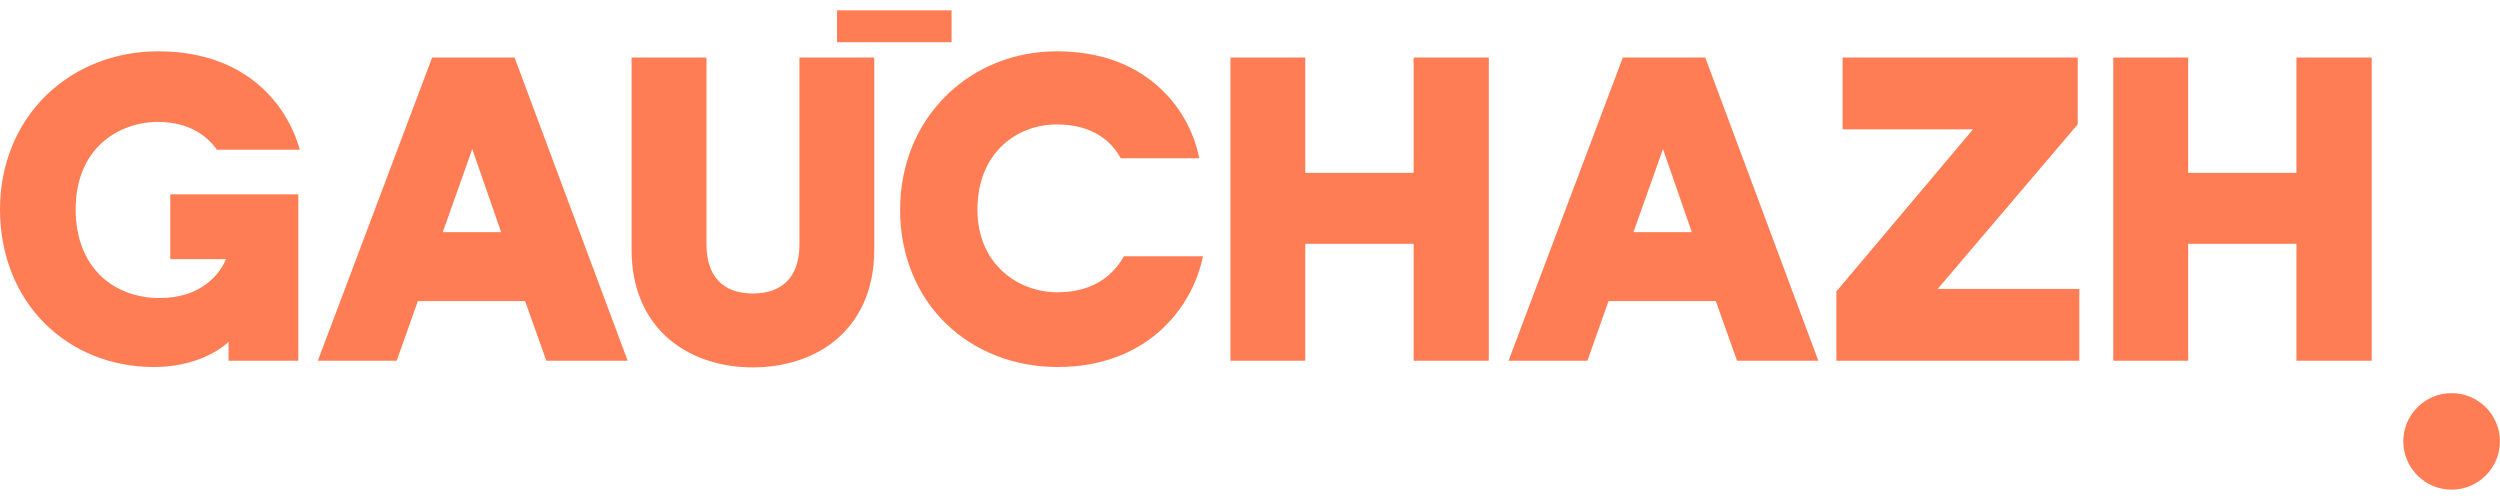 <svg xmlns:xlink="http://www.w3.org/1999/xlink" class="gzh-logo" xmlns="http://www.w3.org/2000/svg" viewBox="0 0 266 51" width="350"  height="70" ><path fill-rule="evenodd" d="M 260.85 51C 258.02 51 255.71 48.69 255.71 45.86 255.71 43.03 258.02 40.73 260.85 40.73 263.69 40.73 265.99 43.03 265.99 45.86 265.99 48.69 263.69 51 260.85 51ZM 244.34 24.84C 244.34 24.84 232.82 24.84 232.82 24.84 232.82 24.84 232.82 37.28 232.82 37.28 232.82 37.28 224.85 37.28 224.85 37.28 224.85 37.28 224.85 5.02 224.85 5.02 224.85 5.02 232.82 5.02 232.82 5.02 232.82 5.02 232.82 17.29 232.82 17.29 232.82 17.29 244.34 17.29 244.34 17.29 244.34 17.29 244.34 5.02 244.34 5.02 244.34 5.02 252.35 5.02 252.35 5.02 252.35 5.02 252.35 37.28 252.35 37.28 252.35 37.28 244.34 37.28 244.34 37.28 244.34 37.28 244.34 24.84 244.34 24.84ZM 195.39 29.91C 195.39 29.91 209.93 12.66 209.93 12.66 209.93 12.66 196.05 12.66 196.05 12.66 196.05 12.66 196.05 5.02 196.05 5.02 196.05 5.02 221.07 5.02 221.07 5.02 221.07 5.02 221.07 12.13 221.07 12.13 221.07 12.13 206.17 29.64 206.17 29.64 206.17 29.64 221.24 29.64 221.24 29.64 221.24 29.64 221.24 37.28 221.24 37.28 221.24 37.28 195.39 37.28 195.39 37.28 195.39 37.28 195.39 29.91 195.39 29.91ZM 182.56 30.93C 182.56 30.93 171.15 30.93 171.15 30.93 171.15 30.93 168.9 37.28 168.9 37.28 168.9 37.28 160.51 37.28 160.51 37.28 160.51 37.28 172.67 5.02 172.67 5.02 172.67 5.02 181.44 5.02 181.44 5.02 181.44 5.02 193.47 37.28 193.47 37.28 193.47 37.28 184.82 37.28 184.82 37.28 184.82 37.28 182.56 30.93 182.56 30.93ZM 176.94 14.76C 176.94 14.76 173.8 23.6 173.8 23.6 173.8 23.6 180.01 23.6 180.01 23.6 180.01 23.6 176.94 14.76 176.94 14.76ZM 150.41 24.84C 150.41 24.84 138.88 24.84 138.88 24.84 138.88 24.84 138.88 37.28 138.88 37.28 138.88 37.28 130.92 37.28 130.92 37.28 130.92 37.28 130.92 5.02 130.92 5.02 130.92 5.02 138.88 5.02 138.88 5.02 138.88 5.02 138.88 17.29 138.88 17.29 138.88 17.29 150.41 17.29 150.41 17.29 150.41 17.29 150.41 5.02 150.41 5.02 150.41 5.02 158.41 5.02 158.41 5.02 158.41 5.02 158.41 37.28 158.41 37.28 158.41 37.28 150.41 37.28 150.41 37.28 150.41 37.28 150.41 24.84 150.41 24.84ZM 112.52 37.95C 107.95 37.95 103.74 36.31 100.67 33.35 97.51 30.29 95.77 25.99 95.77 21.22 95.77 16.47 97.53 12.14 100.72 9.03 103.81 6.02 107.97 4.36 112.43 4.36 116.8 4.36 120.42 5.61 123.2 8.07 126.1 10.64 127.14 13.69 127.5 15.29 127.5 15.29 127.59 15.73 127.59 15.73 127.59 15.73 127.56 15.74 127.56 15.74 127.56 15.74 119.25 15.74 119.25 15.74 118.36 14.1 116.44 12.14 112.43 12.14 108.37 12.14 104 14.98 104 21.22 104 26.98 108.29 30 112.52 30 116.63 30 118.63 27.87 119.58 26.17 119.58 26.17 127.99 26.17 127.99 26.17 127.99 26.17 128 26.17 128 26.17 128 26.17 127.89 26.63 127.89 26.63 126.66 31.85 121.9 37.95 112.52 37.95ZM 89.06-0C 89.06-0 101.25-0 101.25-0 101.25-0 101.25 3.39 101.25 3.39 101.25 3.39 89.06 3.39 89.06 3.39 89.06 3.39 89.06-0 89.06-0ZM 93.02 5.02C 93.02 5.02 93.02 25.5 93.02 25.5 93.02 29.36 91.71 32.58 89.23 34.81 86.95 36.86 83.71 37.99 80.11 37.99 76.51 37.99 73.27 36.86 70.99 34.81 68.51 32.58 67.2 29.36 67.2 25.5 67.2 25.5 67.2 5.02 67.2 5.02 67.2 5.02 75.17 5.02 75.17 5.02 75.17 5.02 75.17 24.93 75.17 24.93 75.17 28.28 76.92 30.13 80.11 30.13 83.3 30.13 85.06 28.28 85.06 24.93 85.06 24.93 85.06 5.02 85.06 5.02 85.06 5.02 93.02 5.02 93.02 5.02ZM 55.87 30.93C 55.87 30.93 44.46 30.93 44.46 30.93 44.46 30.93 42.21 37.28 42.21 37.28 42.21 37.28 33.82 37.28 33.82 37.28 33.82 37.28 45.98 5.02 45.98 5.02 45.98 5.02 54.75 5.02 54.75 5.02 54.75 5.02 66.78 37.28 66.78 37.28 66.78 37.28 58.13 37.28 58.13 37.28 58.13 37.28 55.87 30.93 55.87 30.93ZM 50.25 14.76C 50.25 14.76 47.11 23.6 47.11 23.6 47.11 23.6 53.32 23.6 53.32 23.6 53.32 23.6 50.25 14.76 50.25 14.76ZM 23.08 14.83C 22.08 13.43 20.21 11.87 16.8 11.87 14.61 11.87 12.46 12.66 10.92 14.03 9.04 15.69 8.05 18.16 8.05 21.18 8.05 24.11 8.97 26.55 10.71 28.24 12.29 29.77 14.51 30.61 16.98 30.61 19.14 30.61 20.93 30.02 22.31 28.83 23.2 28.07 23.69 27.25 23.95 26.7 23.95 26.7 24.05 26.47 24.05 26.47 24.05 26.47 18.12 26.47 18.12 26.47 18.12 26.47 18.12 19.58 18.12 19.58 18.12 19.58 31.74 19.58 31.74 19.58 31.74 19.58 31.74 37.28 31.74 37.28 31.74 37.28 24.32 37.28 24.32 37.28 24.32 37.28 24.32 35.29 24.32 35.29 22.4 36.98 19.53 37.95 16.36 37.95 11.91 37.95 7.81 36.32 4.82 33.37 1.71 30.31 0 25.98 0 21.18 0 16.39 1.78 12.06 4.99 8.97 8.09 6 12.28 4.36 16.8 4.36 20.97 4.36 24.47 5.47 27.2 7.66 29.32 9.36 30.94 11.74 31.76 14.37 31.76 14.37 31.9 14.82 31.9 14.82 31.9 14.82 31.88 14.83 31.88 14.83 31.88 14.83 23.08 14.83 23.08 14.83Z" fill="#FF7D55"></path></svg>